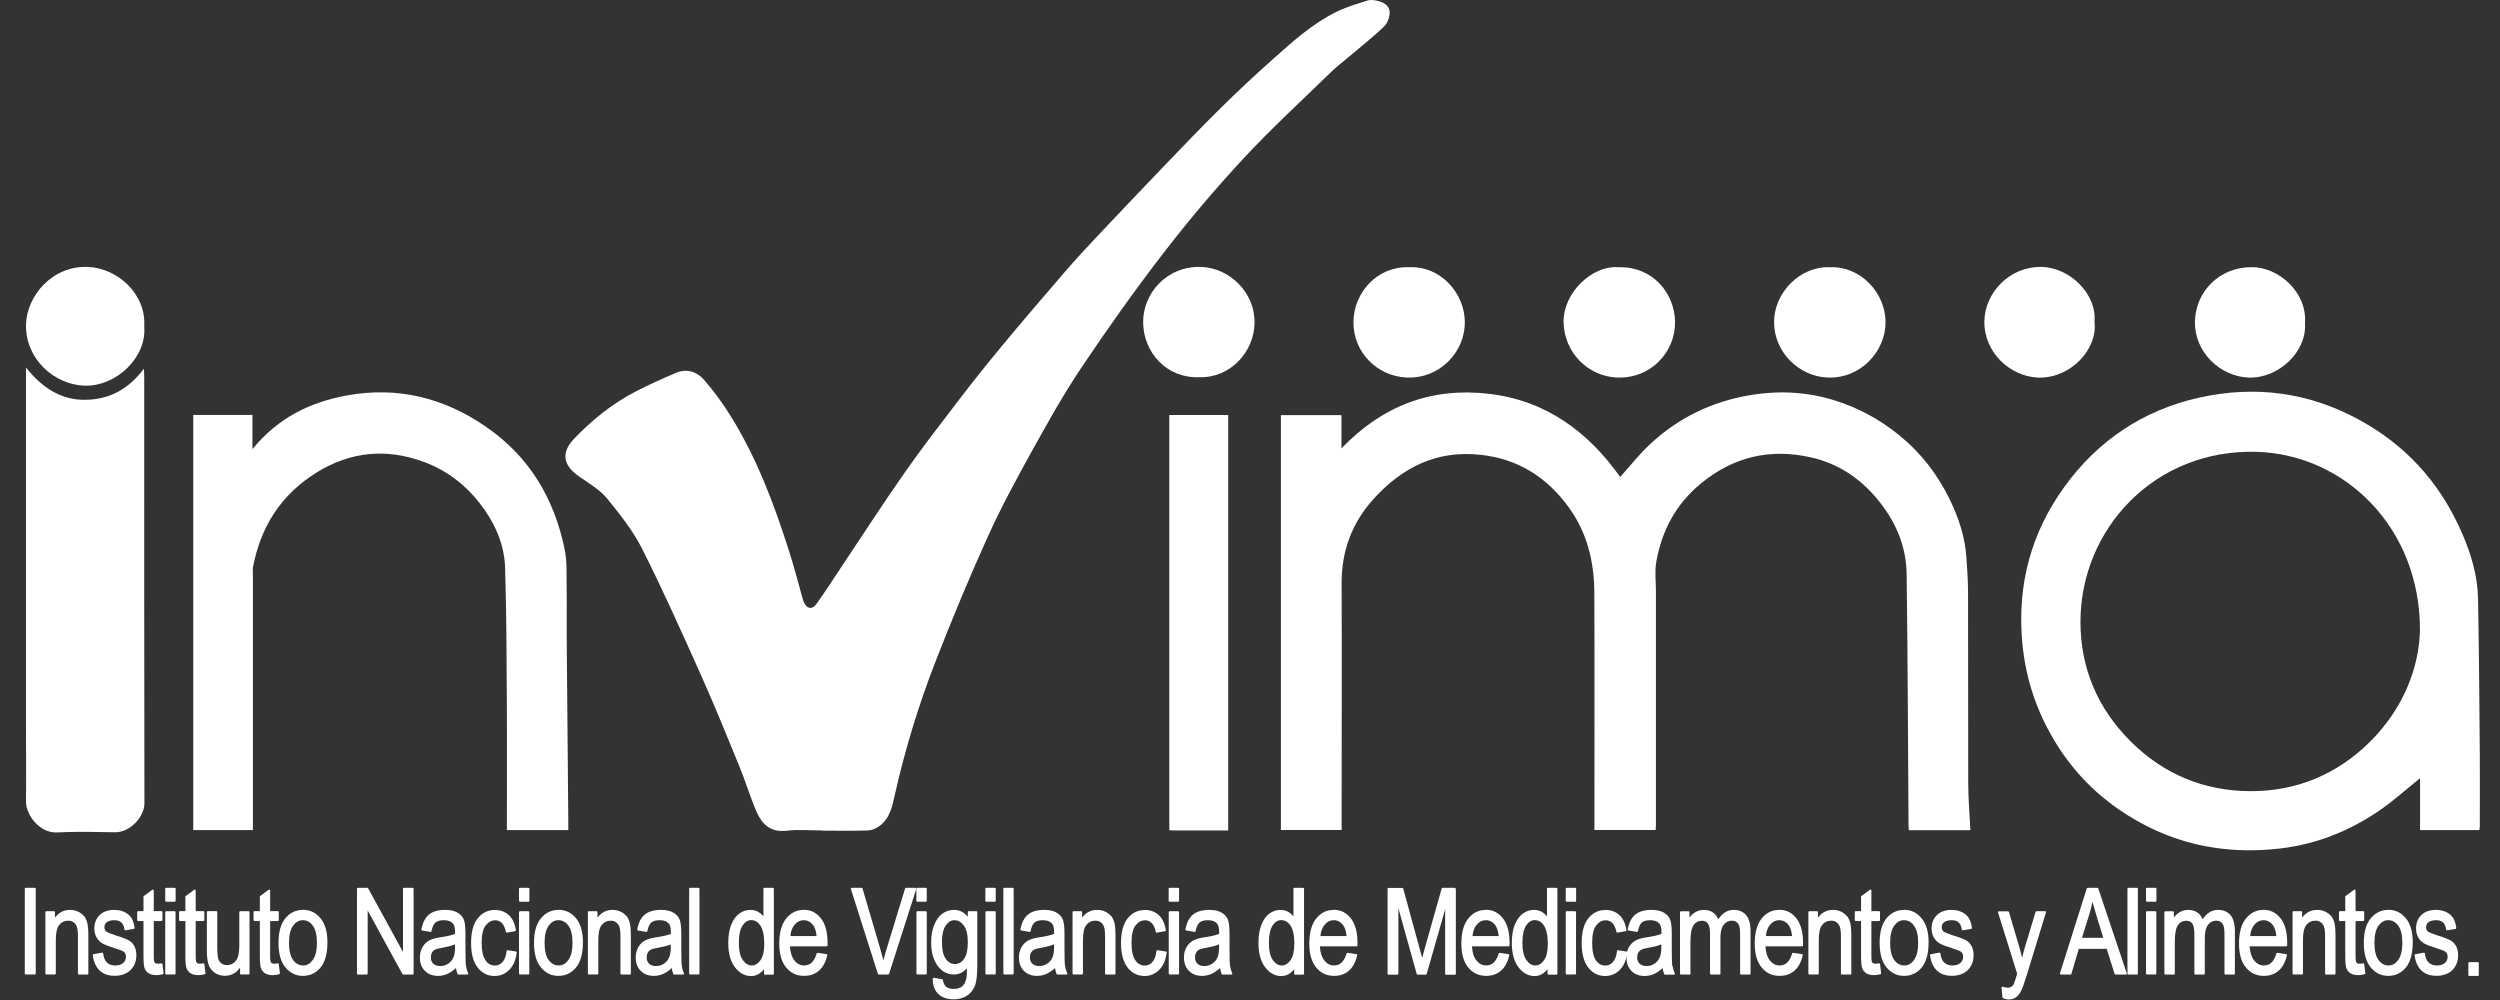 <svg width="150" height="60" viewBox="0 0 150 60" fill="none" xmlns="http://www.w3.org/2000/svg">
<rect x="0" y="0" width="150" height="60" fill="#333333" stroke="none"/>
<path fill-rule="evenodd" clip-rule="evenodd" d="M49.366 49.828C48.64 49.828 47.903 49.76 47.183 49.844C46.238 49.951 45.721 49.456 45.394 48.708C45.012 47.825 44.736 46.897 44.371 46.002C43.634 44.202 42.902 42.396 42.109 40.618C40.956 38.042 39.803 35.46 38.537 32.945C37.986 31.854 37.203 30.858 36.422 29.907C35.977 29.373 35.325 28.996 34.739 28.585C33.783 27.916 33.648 27.162 34.441 26.329C35.527 25.193 36.742 24.214 38.143 23.488C38.931 23.084 39.735 22.718 40.551 22.375C41.192 22.099 41.805 22.29 42.238 22.785C42.818 23.455 43.352 24.175 43.819 24.929C45.383 27.432 46.418 30.172 47.313 32.968C47.628 33.958 47.898 34.965 48.173 35.972C48.292 36.405 48.64 36.714 48.995 36.225C49.541 35.465 50.041 34.678 50.559 33.901C51.802 32.045 53.011 30.166 54.294 28.338C55.312 26.881 56.404 25.474 57.484 24.062C58.333 22.948 59.205 21.857 60.1 20.777C61.354 19.264 62.631 17.773 63.914 16.288C64.572 15.523 65.264 14.78 65.956 14.049C67.227 12.699 68.504 11.36 69.787 10.021C70.918 8.845 72.043 7.664 73.202 6.522C74.22 5.515 75.266 4.536 76.335 3.585C77.534 2.511 78.732 1.425 80.189 0.71C80.78 0.418 81.421 0.232 82.051 0.03C82.209 -0.021 82.411 0.002 82.58 0.035C82.968 0.114 83.362 0.3 83.379 0.722C83.39 1.014 83.249 1.397 83.041 1.594C82.372 2.235 81.64 2.809 80.937 3.405C80.571 3.714 80.189 4.007 79.846 4.339C78.085 6.055 76.273 7.714 74.603 9.514C72.921 11.326 71.317 13.222 69.81 15.18C68.094 17.402 66.468 19.697 64.904 22.026C63.83 23.629 62.879 25.323 61.945 27.01C61 28.715 60.066 30.436 59.262 32.214C58.159 34.65 57.135 37.119 56.162 39.611C55.138 42.233 54.311 44.928 53.692 47.679C53.535 48.382 53.4 49.096 52.775 49.558C52.584 49.698 52.325 49.816 52.094 49.828C51.189 49.856 50.283 49.839 49.377 49.839L49.366 49.828Z" fill="white"/>
<path fill-rule="evenodd" clip-rule="evenodd" d="M118.235 49.81H114.533C114.522 49.687 114.511 49.58 114.511 49.467C114.477 44.455 114.466 39.448 114.398 34.436C114.376 32.714 113.701 31.207 112.587 29.885C111.535 28.641 110.235 27.797 108.655 27.443C106.213 26.892 104.008 27.398 102.05 29.013C100.542 30.256 99.693 31.859 99.372 33.749C99.277 34.301 99.355 34.886 99.355 35.454C99.355 40.129 99.355 44.809 99.355 49.484C99.355 49.58 99.35 49.675 99.339 49.799H95.665V49.22C95.665 44.657 95.682 40.09 95.659 35.527C95.648 33.682 95.221 31.932 94.107 30.413C92.796 28.625 91.08 27.527 88.813 27.286C86.158 26.999 84.088 28.079 82.389 29.963C81.128 31.364 80.493 33.052 80.498 34.97C80.515 39.713 80.498 44.455 80.498 49.197V49.799H76.853V24.906H80.487V26.903C82.929 24.355 85.854 23.235 89.291 23.623C92.728 24.012 95.266 25.879 97.212 28.619C97.791 27.977 98.32 27.297 98.939 26.712C100.666 25.075 102.714 24.085 105.077 23.696C106.781 23.421 108.452 23.516 110.078 24.023C111.49 24.462 112.784 25.165 113.948 26.11C115.253 27.167 116.244 28.456 116.975 29.947C117.521 31.06 117.909 32.236 117.987 33.491C118.032 34.149 118.077 34.801 118.083 35.46C118.094 39.313 118.083 43.161 118.094 47.015C118.094 47.926 118.179 48.843 118.224 49.81H118.235Z" fill="white"/>
<path fill-rule="evenodd" clip-rule="evenodd" d="M148.76 49.805H145.204V46.694C144.338 47.386 143.55 48.106 142.667 48.697C140.901 49.884 138.965 50.654 136.822 50.908C133.284 51.324 130.043 50.581 127.118 48.556C125.306 47.307 123.894 45.681 122.865 43.729C121.897 41.89 121.385 39.949 121.29 37.862C121.127 34.436 122.134 31.404 124.215 28.743C126.347 26.02 129.182 24.338 132.586 23.73C135.967 23.123 139.157 23.73 142.127 25.519C144.72 27.083 146.554 29.277 147.741 32.034C148.27 33.26 148.653 34.543 148.681 35.887C148.743 39.021 148.76 42.148 148.788 45.282C148.799 46.722 148.788 48.162 148.788 49.602C148.788 49.664 148.771 49.726 148.76 49.805ZM145.199 37.806C145.204 31.617 140.653 27.274 135.421 27.111C129.267 26.92 124.845 31.752 124.828 37.277C124.817 40.039 125.83 42.475 127.827 44.472C129.824 46.469 132.254 47.459 135.022 47.47C137.778 47.482 140.226 46.463 142.189 44.517C144.169 42.554 145.142 40.118 145.199 37.806Z" fill="white"/>
<path fill-rule="evenodd" clip-rule="evenodd" d="M15.157 49.805H11.596V24.895H15.146V26.948C16.67 25.075 18.611 24.124 20.822 23.725C23.843 23.179 26.616 23.854 29.148 25.598C31.769 27.398 33.26 29.919 33.885 32.984C34.02 33.654 33.986 34.357 33.997 35.049C34.014 36.163 33.997 37.282 34.003 38.402C34.031 42.036 34.065 45.67 34.098 49.304C34.098 49.462 34.098 49.619 34.098 49.805H30.413V49.299C30.413 47.015 30.425 44.736 30.413 42.452C30.397 39.656 30.391 36.866 30.307 34.07C30.262 32.608 29.654 31.302 28.754 30.155C27.882 29.047 26.785 28.22 25.457 27.724C23.201 26.886 21.047 27.078 18.988 28.355C16.861 29.677 15.646 31.595 15.179 34.025C15.151 34.166 15.174 34.318 15.174 34.464C15.174 39.37 15.174 44.269 15.174 49.175V49.811L15.157 49.805Z" fill="white"/>
<path fill-rule="evenodd" clip-rule="evenodd" d="M1.565 22.065C2.55 23.28 3.664 24.006 5.121 23.989C6.55 23.973 7.714 23.359 8.631 22.122C8.642 22.352 8.654 22.493 8.654 22.628C8.654 31.151 8.648 39.679 8.665 48.202C8.665 48.995 7.815 49.946 6.91 49.935C5.745 49.918 4.581 49.884 3.416 49.946C2.387 49.997 1.548 48.905 1.56 48.078C1.577 46.672 1.56 45.265 1.56 43.859V22.077L1.565 22.065Z" fill="white"/>
<path fill-rule="evenodd" clip-rule="evenodd" d="M73.686 49.828C72.572 49.828 71.492 49.828 70.412 49.828C70.333 49.828 70.26 49.816 70.158 49.811V24.9H73.691V49.833L73.686 49.828Z" fill="white"/>
<path fill-rule="evenodd" clip-rule="evenodd" d="M8.654 19.601C8.811 21.424 6.994 23.19 5.087 23.139C3.208 23.083 1.526 21.497 1.56 19.5C1.593 17.75 3.146 15.922 5.284 16.017C7.033 16.09 8.783 17.615 8.654 19.606V19.601Z" fill="white"/>
<path fill-rule="evenodd" clip-rule="evenodd" d="M84.543 16.034C86.416 15.939 87.879 17.576 87.89 19.32C87.907 21.092 86.411 22.746 84.38 22.65C82.636 22.566 81.196 21.148 81.207 19.325C81.219 17.548 82.647 15.961 84.543 16.034Z" fill="white"/>
<path fill-rule="evenodd" clip-rule="evenodd" d="M71.936 22.633C70.012 22.701 68.611 21.165 68.589 19.353C68.566 17.621 69.995 15.939 72.088 16.017C73.742 16.079 75.306 17.514 75.272 19.387C75.244 21.12 73.809 22.701 71.931 22.633H71.936Z" fill="white"/>
<path fill-rule="evenodd" clip-rule="evenodd" d="M97.162 16.035C99.114 15.99 100.486 17.548 100.503 19.326C100.52 21.109 99.057 22.746 96.993 22.65C95.288 22.572 93.842 21.16 93.814 19.314C93.786 17.627 95.479 15.883 97.162 16.035Z" fill="white"/>
<path fill-rule="evenodd" clip-rule="evenodd" d="M109.813 16.035C111.625 15.962 113.133 17.565 113.133 19.337C113.133 21.07 111.642 22.752 109.617 22.651C107.968 22.572 106.444 21.165 106.444 19.314C106.444 17.576 107.996 15.945 109.813 16.035Z" fill="white"/>
<path fill-rule="evenodd" clip-rule="evenodd" d="M125.672 19.337C125.858 20.974 124.215 22.712 122.308 22.656C120.603 22.599 119.039 21.142 119.062 19.286C119.084 17.564 120.575 15.973 122.505 16.017C124.204 16.057 125.841 17.66 125.666 19.342L125.672 19.337Z" fill="white"/>
<path fill-rule="evenodd" clip-rule="evenodd" d="M138.296 19.376C138.437 21.08 136.726 22.706 134.943 22.655C133.227 22.605 131.663 21.142 131.697 19.297C131.731 17.508 133.154 16.012 135.129 16.029C136.715 16.04 138.425 17.514 138.302 19.381L138.296 19.376Z" fill="white"/>
<path d="M2.089 53.27H1.543C1.512 53.27 1.487 53.296 1.487 53.327V58.412C1.487 58.443 1.512 58.469 1.543 58.469H2.089C2.12 58.469 2.145 58.443 2.145 58.412V53.327C2.145 53.296 2.12 53.27 2.089 53.27Z" fill="white"/>
<path d="M5.031 54.959C4.941 54.852 4.823 54.762 4.676 54.694C4.53 54.627 4.373 54.593 4.204 54.593C3.984 54.593 3.793 54.643 3.624 54.75C3.501 54.824 3.394 54.93 3.298 55.06V54.728C3.298 54.7 3.276 54.672 3.242 54.672H2.78C2.752 54.672 2.724 54.694 2.724 54.728V58.413C2.724 58.441 2.747 58.469 2.78 58.469H3.292C3.321 58.469 3.349 58.446 3.349 58.413V56.399C3.349 55.971 3.416 55.662 3.557 55.493C3.692 55.324 3.872 55.24 4.103 55.24C4.221 55.24 4.322 55.268 4.412 55.335C4.502 55.397 4.569 55.487 4.609 55.6C4.654 55.718 4.676 55.909 4.676 56.174V58.418C4.676 58.446 4.699 58.474 4.733 58.474H5.245C5.273 58.474 5.301 58.452 5.301 58.418V56.151C5.301 55.808 5.278 55.549 5.239 55.38C5.194 55.212 5.126 55.065 5.042 54.959H5.031Z" fill="white"/>
<path d="M7.776 56.449C7.647 56.365 7.371 56.258 6.938 56.123C6.561 55.999 6.437 55.937 6.398 55.909C6.308 55.842 6.263 55.752 6.263 55.634C6.263 55.515 6.308 55.414 6.403 55.335C6.499 55.257 6.657 55.212 6.865 55.212C7.225 55.212 7.422 55.392 7.467 55.769C7.467 55.785 7.478 55.797 7.489 55.808C7.5 55.819 7.517 55.819 7.529 55.819L8.029 55.735C8.057 55.735 8.08 55.701 8.074 55.673C8.04 55.414 7.973 55.206 7.877 55.065C7.782 54.919 7.641 54.807 7.467 54.722C7.292 54.638 7.084 54.593 6.853 54.593C6.482 54.593 6.19 54.7 5.981 54.902C5.768 55.11 5.661 55.38 5.661 55.707C5.661 55.898 5.7 56.072 5.779 56.219C5.858 56.37 5.97 56.494 6.111 56.584C6.252 56.674 6.516 56.776 6.921 56.905C7.253 57.006 7.377 57.068 7.422 57.102C7.512 57.175 7.557 57.271 7.557 57.4C7.557 57.552 7.5 57.681 7.394 57.777C7.281 57.878 7.123 57.929 6.915 57.929C6.707 57.929 6.544 57.873 6.42 57.754C6.297 57.636 6.218 57.451 6.19 57.209C6.19 57.192 6.178 57.181 6.167 57.169C6.156 57.158 6.139 57.158 6.122 57.158L5.61 57.254C5.582 57.254 5.56 57.288 5.565 57.316C5.683 58.131 6.128 58.548 6.882 58.548C7.281 58.548 7.602 58.429 7.832 58.205C8.063 57.974 8.181 57.676 8.181 57.31C8.181 57.113 8.142 56.939 8.074 56.792C8.001 56.646 7.894 56.528 7.765 56.444L7.776 56.449Z" fill="white"/>
<path d="M9.717 57.811C9.717 57.811 9.689 57.8 9.677 57.8C9.587 57.816 9.514 57.822 9.464 57.822C9.362 57.822 9.301 57.788 9.267 57.726C9.25 57.698 9.227 57.614 9.227 57.366V55.262H9.689C9.717 55.262 9.745 55.24 9.745 55.206V54.722C9.745 54.694 9.722 54.666 9.689 54.666H9.227V53.434C9.227 53.434 9.216 53.395 9.199 53.383C9.182 53.372 9.16 53.378 9.143 53.383L8.631 53.76C8.631 53.76 8.609 53.788 8.609 53.805V54.666H8.288C8.26 54.666 8.232 54.689 8.232 54.722V55.206C8.232 55.234 8.254 55.262 8.288 55.262H8.609V57.327C8.609 57.704 8.631 57.946 8.67 58.075C8.716 58.21 8.8 58.317 8.918 58.396C9.036 58.469 9.188 58.508 9.379 58.508C9.497 58.508 9.627 58.492 9.773 58.452C9.801 58.447 9.818 58.418 9.812 58.39L9.745 57.839C9.745 57.839 9.734 57.811 9.722 57.8L9.717 57.811Z" fill="white"/>
<path d="M9.97 53.27H10.482C10.51 53.27 10.538 53.293 10.538 53.327V54.047C10.538 54.075 10.516 54.103 10.482 54.103H9.97C9.942 54.103 9.914 54.081 9.914 54.047V53.327C9.914 53.299 9.936 53.27 9.97 53.27Z" fill="white"/>
<path d="M10.476 54.672H9.97C9.939 54.672 9.914 54.697 9.914 54.728V58.413C9.914 58.444 9.939 58.469 9.97 58.469H10.476C10.507 58.469 10.533 58.444 10.533 58.413V54.728C10.533 54.697 10.507 54.672 10.476 54.672Z" fill="white"/>
<path d="M12.237 57.811C12.237 57.811 12.209 57.8 12.198 57.8C11.945 57.845 11.838 57.828 11.781 57.726C11.765 57.698 11.742 57.614 11.742 57.366V55.262H12.203C12.232 55.262 12.26 55.24 12.26 55.206V54.722C12.26 54.694 12.237 54.666 12.203 54.666H11.742V53.434C11.742 53.434 11.731 53.395 11.714 53.383C11.697 53.372 11.675 53.378 11.658 53.383L11.146 53.76C11.146 53.76 11.123 53.788 11.123 53.805V54.666H10.803C10.774 54.666 10.746 54.689 10.746 54.722V55.206C10.746 55.234 10.769 55.262 10.803 55.262H11.123V57.327C11.123 57.704 11.146 57.946 11.185 58.075C11.23 58.21 11.315 58.317 11.433 58.396C11.551 58.469 11.703 58.508 11.894 58.508C12.012 58.508 12.142 58.492 12.288 58.452C12.316 58.447 12.333 58.418 12.327 58.39L12.26 57.839C12.26 57.839 12.248 57.811 12.237 57.8V57.811Z" fill="white"/>
<path d="M14.926 54.672H14.414C14.386 54.672 14.358 54.694 14.358 54.728V56.703C14.358 57.153 14.296 57.462 14.167 57.625C14.021 57.816 13.835 57.906 13.604 57.906C13.48 57.906 13.379 57.873 13.284 57.8C13.188 57.726 13.126 57.636 13.092 57.518C13.059 57.395 13.036 57.147 13.036 56.77V54.722C13.036 54.694 13.014 54.666 12.98 54.666H12.468C12.44 54.666 12.412 54.688 12.412 54.722V57.006C12.412 57.349 12.44 57.625 12.496 57.828C12.558 58.036 12.676 58.21 12.856 58.345C13.036 58.48 13.25 58.548 13.497 58.548C13.711 58.548 13.902 58.491 14.071 58.385C14.195 58.306 14.307 58.193 14.403 58.058V58.413C14.403 58.441 14.425 58.469 14.459 58.469H14.915C14.943 58.469 14.971 58.446 14.971 58.413V54.728C14.971 54.7 14.949 54.672 14.915 54.672H14.926Z" fill="white"/>
<path d="M16.704 57.811C16.704 57.811 16.676 57.8 16.665 57.8C16.411 57.845 16.304 57.828 16.248 57.726C16.231 57.698 16.209 57.614 16.209 57.366V55.262H16.67C16.698 55.262 16.726 55.24 16.726 55.206V54.722C16.726 54.694 16.704 54.666 16.67 54.666H16.209V53.434C16.209 53.434 16.198 53.395 16.181 53.383C16.164 53.372 16.141 53.378 16.124 53.383L15.613 53.76C15.613 53.76 15.59 53.788 15.59 53.805V54.666H15.269C15.241 54.666 15.213 54.689 15.213 54.722V55.206C15.213 55.234 15.236 55.262 15.269 55.262H15.59V57.327C15.59 57.704 15.613 57.946 15.652 58.075C15.697 58.21 15.781 58.317 15.899 58.396C16.017 58.469 16.169 58.508 16.361 58.508C16.479 58.508 16.608 58.492 16.755 58.452C16.783 58.447 16.799 58.418 16.794 58.39L16.726 57.839C16.726 57.839 16.715 57.811 16.704 57.8V57.811Z" fill="white"/>
<path d="M18.178 54.593C17.756 54.593 17.396 54.761 17.12 55.099C16.845 55.431 16.709 55.926 16.709 56.573C16.709 57.22 16.85 57.715 17.126 58.047C17.407 58.384 17.762 58.553 18.178 58.553C18.594 58.553 18.96 58.384 19.235 58.047C19.511 57.715 19.646 57.203 19.646 56.533C19.646 55.909 19.505 55.431 19.23 55.093C18.948 54.756 18.594 54.587 18.178 54.587V54.593ZM18.189 57.928C17.947 57.928 17.75 57.822 17.587 57.602C17.424 57.383 17.34 57.034 17.34 56.567C17.34 56.1 17.424 55.763 17.587 55.538C17.75 55.318 17.936 55.211 18.166 55.211C18.408 55.211 18.605 55.318 18.768 55.538C18.932 55.763 19.016 56.106 19.016 56.567C19.016 57.028 18.932 57.372 18.768 57.597C18.605 57.822 18.42 57.928 18.195 57.928H18.189Z" fill="white"/>
<path d="M24.765 53.27H24.237C24.208 53.27 24.18 53.293 24.18 53.327V57.118L22.088 53.299C22.088 53.299 22.059 53.27 22.043 53.27H21.474C21.446 53.27 21.418 53.293 21.418 53.327V58.418C21.418 58.446 21.441 58.474 21.474 58.474H22.003C22.031 58.474 22.059 58.452 22.059 58.418V54.626L24.147 58.446C24.147 58.446 24.175 58.474 24.192 58.474H24.76C24.788 58.474 24.816 58.452 24.816 58.418V53.327C24.816 53.299 24.794 53.27 24.76 53.27H24.765Z" fill="white"/>
<path d="M27.961 57.968C27.938 57.822 27.927 57.451 27.927 56.871V56.039C27.927 55.695 27.904 55.431 27.854 55.251C27.803 55.06 27.68 54.902 27.488 54.779C27.297 54.655 27.038 54.593 26.712 54.593C26.296 54.593 25.964 54.688 25.739 54.874C25.514 55.06 25.356 55.364 25.283 55.769C25.283 55.785 25.283 55.797 25.294 55.808C25.305 55.819 25.317 55.83 25.328 55.83L25.829 55.915C25.857 55.915 25.885 55.904 25.89 55.87C25.941 55.611 26.026 55.437 26.132 55.347C26.239 55.257 26.408 55.212 26.633 55.212C26.881 55.212 27.061 55.279 27.179 55.414C27.258 55.504 27.302 55.673 27.302 55.909V56.033C27.111 56.112 26.819 56.179 26.431 56.236C26.116 56.281 25.874 56.354 25.716 56.449C25.553 56.545 25.429 56.685 25.334 56.854C25.244 57.029 25.193 57.226 25.193 57.445C25.193 57.782 25.294 58.053 25.491 58.249C25.688 58.452 25.952 58.553 26.284 58.553C26.492 58.553 26.695 58.508 26.886 58.413C27.049 58.334 27.207 58.221 27.359 58.081C27.381 58.216 27.409 58.334 27.454 58.441C27.466 58.463 27.483 58.474 27.505 58.474H28.04C28.068 58.474 28.096 58.452 28.096 58.418C28.096 58.407 28.096 58.39 28.084 58.385C28.028 58.249 27.983 58.109 27.966 57.968H27.961ZM27.302 56.652V56.798C27.302 57.091 27.269 57.316 27.196 57.468C27.128 57.614 27.021 57.737 26.881 57.828C26.74 57.918 26.582 57.963 26.414 57.963C26.245 57.963 26.099 57.918 25.997 57.822C25.896 57.726 25.851 57.602 25.851 57.439C25.851 57.338 25.874 57.242 25.913 57.164C25.952 57.085 26.014 57.023 26.093 56.984C26.172 56.939 26.318 56.899 26.526 56.866C26.852 56.809 27.111 56.742 27.297 56.663L27.302 56.652Z" fill="white"/>
<path d="M30.965 57.091L30.459 57.012C30.459 57.012 30.43 57.012 30.419 57.023C30.408 57.034 30.402 57.046 30.397 57.063C30.363 57.366 30.279 57.586 30.149 57.726C30.02 57.867 29.873 57.934 29.693 57.934C29.463 57.934 29.277 57.833 29.131 57.62C28.979 57.406 28.9 57.051 28.9 56.562C28.9 56.072 28.979 55.741 29.137 55.532C29.294 55.324 29.485 55.217 29.722 55.217C29.879 55.217 30.009 55.274 30.115 55.386C30.228 55.504 30.307 55.679 30.352 55.915C30.352 55.943 30.385 55.96 30.413 55.96L30.909 55.87C30.937 55.87 30.959 55.836 30.954 55.808C30.892 55.409 30.745 55.105 30.526 54.902C30.301 54.7 30.025 54.599 29.699 54.599C29.277 54.599 28.928 54.767 28.664 55.099C28.399 55.425 28.265 55.926 28.265 56.579C28.265 57.231 28.399 57.721 28.658 58.053C28.923 58.39 29.266 58.559 29.677 58.559C30.014 58.559 30.312 58.435 30.554 58.193C30.796 57.957 30.948 57.603 31.004 57.153C31.004 57.124 30.987 57.096 30.959 57.091H30.965Z" fill="white"/>
<path d="M31.195 53.27H31.707C31.735 53.27 31.764 53.293 31.764 53.327V54.047C31.764 54.075 31.741 54.103 31.707 54.103H31.195C31.167 54.103 31.139 54.081 31.139 54.047V53.327C31.139 53.299 31.162 53.27 31.195 53.27Z" fill="white"/>
<path d="M31.702 54.672H31.195C31.164 54.672 31.139 54.697 31.139 54.728V58.413C31.139 58.444 31.164 58.469 31.195 58.469H31.702C31.733 58.469 31.758 58.444 31.758 58.413V54.728C31.758 54.697 31.733 54.672 31.702 54.672Z" fill="white"/>
<path d="M33.513 54.593C33.091 54.593 32.731 54.761 32.456 55.099C32.18 55.431 32.039 55.926 32.039 56.573C32.039 57.22 32.18 57.715 32.456 58.047C32.737 58.384 33.091 58.553 33.508 58.553C33.924 58.553 34.29 58.384 34.565 58.047C34.841 57.715 34.976 57.203 34.976 56.533C34.976 55.909 34.835 55.431 34.56 55.093C34.278 54.756 33.924 54.587 33.508 54.587L33.513 54.593ZM33.525 57.928C33.283 57.928 33.086 57.822 32.922 57.602C32.754 57.383 32.675 57.034 32.675 56.567C32.675 56.1 32.759 55.763 32.922 55.538C33.086 55.318 33.271 55.211 33.502 55.211C33.744 55.211 33.941 55.318 34.104 55.538C34.267 55.763 34.351 56.106 34.351 56.567C34.351 57.028 34.267 57.372 34.104 57.597C33.941 57.822 33.755 57.928 33.53 57.928H33.525Z" fill="white"/>
<path d="M37.581 54.959C37.491 54.852 37.373 54.762 37.226 54.694C37.08 54.627 36.922 54.593 36.754 54.593C36.534 54.593 36.343 54.643 36.174 54.75C36.05 54.824 35.944 54.93 35.848 55.06V54.728C35.848 54.7 35.825 54.672 35.792 54.672H35.33C35.302 54.672 35.274 54.694 35.274 54.728V58.413C35.274 58.441 35.297 58.469 35.33 58.469H35.842C35.87 58.469 35.898 58.446 35.898 58.413V56.399C35.898 55.971 35.966 55.662 36.107 55.493C36.242 55.324 36.422 55.24 36.652 55.24C36.77 55.24 36.872 55.268 36.962 55.335C37.052 55.397 37.119 55.487 37.159 55.6C37.204 55.718 37.226 55.909 37.226 56.174V58.418C37.226 58.446 37.249 58.474 37.282 58.474H37.794C37.822 58.474 37.851 58.452 37.851 58.418V56.151C37.851 55.808 37.828 55.549 37.789 55.38C37.744 55.212 37.676 55.065 37.592 54.959H37.581Z" fill="white"/>
<path d="M40.911 57.968C40.888 57.822 40.877 57.451 40.877 56.871V56.039C40.877 55.695 40.855 55.431 40.804 55.251C40.753 55.06 40.63 54.902 40.438 54.779C40.247 54.655 39.988 54.593 39.662 54.593C39.246 54.593 38.914 54.688 38.689 54.874C38.458 55.06 38.306 55.364 38.233 55.769C38.233 55.785 38.233 55.797 38.244 55.808C38.256 55.819 38.267 55.83 38.278 55.83L38.779 55.915C38.807 55.915 38.835 55.904 38.841 55.87C38.891 55.611 38.976 55.437 39.083 55.347C39.19 55.257 39.358 55.212 39.583 55.212C39.831 55.212 40.011 55.279 40.129 55.414C40.208 55.504 40.253 55.673 40.253 55.909V56.033C40.061 56.112 39.769 56.179 39.381 56.236C39.066 56.281 38.824 56.354 38.666 56.449C38.503 56.545 38.379 56.685 38.284 56.854C38.194 57.029 38.143 57.226 38.143 57.445C38.143 57.782 38.244 58.053 38.441 58.249C38.638 58.452 38.903 58.553 39.234 58.553C39.443 58.553 39.645 58.508 39.836 58.413C40 58.334 40.157 58.221 40.303 58.081C40.326 58.216 40.354 58.334 40.399 58.441C40.405 58.463 40.427 58.474 40.45 58.474H40.984C41.018 58.474 41.04 58.452 41.04 58.418C41.04 58.407 41.04 58.39 41.029 58.385C40.967 58.249 40.928 58.109 40.911 57.968ZM40.247 56.652V56.798C40.247 57.091 40.213 57.316 40.14 57.468C40.073 57.614 39.966 57.737 39.825 57.828C39.684 57.918 39.527 57.963 39.358 57.963C39.19 57.963 39.043 57.918 38.948 57.822C38.846 57.726 38.801 57.602 38.801 57.439C38.801 57.338 38.824 57.242 38.863 57.164C38.903 57.085 38.964 57.023 39.043 56.984C39.122 56.939 39.268 56.899 39.476 56.866C39.803 56.809 40.061 56.742 40.247 56.663V56.652Z" fill="white"/>
<path d="M41.912 53.27H41.406C41.375 53.27 41.35 53.296 41.35 53.327V58.412C41.35 58.443 41.375 58.469 41.406 58.469H41.912C41.943 58.469 41.968 58.443 41.968 58.412V53.327C41.968 53.296 41.943 53.27 41.912 53.27Z" fill="white"/>
<path d="M46.379 53.27H45.861C45.833 53.27 45.805 53.293 45.805 53.327V54.981C45.726 54.879 45.631 54.801 45.529 54.733C45.378 54.638 45.209 54.593 45.029 54.593C44.781 54.593 44.556 54.666 44.354 54.818C44.151 54.964 43.994 55.189 43.87 55.493C43.752 55.791 43.696 56.157 43.696 56.578C43.696 57.197 43.831 57.687 44.095 58.035C44.365 58.384 44.691 58.564 45.063 58.564C45.243 58.564 45.411 58.514 45.563 58.412C45.665 58.345 45.76 58.26 45.839 58.148V58.424C45.839 58.452 45.861 58.48 45.895 58.48H46.373C46.401 58.48 46.43 58.457 46.43 58.424V53.332C46.43 53.304 46.407 53.276 46.373 53.276L46.379 53.27ZM45.856 56.646C45.856 57.079 45.777 57.411 45.625 57.619C45.473 57.827 45.304 57.928 45.102 57.928C44.9 57.928 44.725 57.822 44.568 57.602C44.41 57.383 44.331 57.034 44.331 56.573C44.331 56.111 44.404 55.746 44.556 55.526C44.703 55.313 44.871 55.206 45.068 55.206C45.293 55.206 45.479 55.313 45.625 55.538C45.777 55.763 45.856 56.134 45.856 56.635V56.646Z" fill="white"/>
<path d="M48.224 54.593C47.797 54.593 47.442 54.767 47.167 55.116C46.891 55.459 46.756 55.96 46.756 56.606C46.756 57.254 46.897 57.715 47.167 58.047C47.442 58.384 47.808 58.553 48.247 58.553C48.601 58.553 48.899 58.446 49.141 58.238C49.377 58.03 49.546 57.72 49.636 57.315C49.636 57.298 49.636 57.287 49.631 57.27C49.619 57.259 49.608 57.248 49.591 57.248L49.062 57.169C49.062 57.169 49.012 57.18 49.001 57.209C48.854 57.692 48.612 57.928 48.252 57.928C48.022 57.928 47.83 57.833 47.667 57.63C47.51 57.439 47.42 57.152 47.397 56.781H49.597C49.625 56.781 49.653 56.758 49.653 56.73V56.562C49.653 55.931 49.524 55.436 49.254 55.099C48.984 54.756 48.641 54.587 48.23 54.587L48.224 54.593ZM48.219 55.211C48.455 55.211 48.646 55.318 48.804 55.532C48.905 55.673 48.967 55.881 48.995 56.162H47.425C47.448 55.881 47.532 55.65 47.678 55.481C47.83 55.301 48.01 55.211 48.224 55.211H48.219Z" fill="white"/>
<path d="M54.356 53.27C54.356 53.27 54.311 53.287 54.305 53.31L53.175 57.006C53.113 57.208 53.056 57.417 53.006 57.625C52.955 57.422 52.899 57.22 52.837 57.006L51.751 53.31C51.751 53.31 51.723 53.27 51.701 53.27H51.104C51.104 53.27 51.071 53.276 51.059 53.293C51.048 53.31 51.048 53.327 51.054 53.344L52.674 58.435C52.674 58.435 52.702 58.474 52.725 58.474H53.293C53.293 58.474 53.338 58.457 53.343 58.435L54.975 53.344C54.975 53.344 54.975 53.31 54.969 53.293C54.958 53.276 54.941 53.27 54.924 53.27H54.356Z" fill="white"/>
<path d="M55.037 53.27H55.549C55.577 53.27 55.605 53.293 55.605 53.327V54.047C55.605 54.075 55.583 54.103 55.549 54.103H55.037C55.009 54.103 54.981 54.081 54.981 54.047V53.327C54.981 53.299 55.003 53.27 55.037 53.27Z" fill="white"/>
<path d="M55.549 54.672H55.042C55.011 54.672 54.986 54.697 54.986 54.728V58.413C54.986 58.444 55.011 58.469 55.042 58.469H55.549C55.58 58.469 55.605 58.444 55.605 58.413V54.728C55.605 54.697 55.58 54.672 55.549 54.672Z" fill="white"/>
<path d="M58.598 54.672H58.125C58.097 54.672 58.069 54.694 58.069 54.728V55.004C57.973 54.891 57.872 54.795 57.76 54.733C57.602 54.643 57.433 54.593 57.242 54.593C56.989 54.593 56.758 54.666 56.55 54.812C56.348 54.959 56.179 55.184 56.055 55.487C55.931 55.791 55.869 56.145 55.869 56.545C55.869 57.147 56.01 57.631 56.291 57.991C56.539 58.306 56.854 58.469 57.236 58.469C57.416 58.469 57.58 58.424 57.726 58.34C57.833 58.278 57.928 58.199 58.018 58.092C58.018 58.413 58.002 58.632 57.973 58.739C57.928 58.941 57.844 59.088 57.72 59.189C57.596 59.29 57.428 59.335 57.22 59.335C57.028 59.335 56.876 59.29 56.77 59.206C56.663 59.121 56.601 58.981 56.578 58.801C56.578 58.778 56.556 58.756 56.533 58.756L56.033 58.666C56.033 58.666 55.999 58.666 55.987 58.677C55.976 58.688 55.965 58.7 55.965 58.716C55.959 59.105 56.066 59.408 56.286 59.628C56.505 59.847 56.82 59.96 57.225 59.96C57.529 59.96 57.799 59.886 58.018 59.74C58.238 59.594 58.395 59.392 58.497 59.144C58.592 58.891 58.637 58.491 58.637 57.912V54.722C58.637 54.694 58.615 54.666 58.581 54.666L58.598 54.672ZM58.069 56.534C58.069 56.995 57.99 57.333 57.838 57.541C57.687 57.749 57.507 57.844 57.293 57.844C57.079 57.844 56.899 57.743 56.747 57.535C56.595 57.321 56.516 56.978 56.516 56.505C56.516 56.072 56.595 55.746 56.747 55.527C56.899 55.313 57.068 55.212 57.265 55.212C57.49 55.212 57.67 55.319 57.827 55.527C57.985 55.74 58.069 56.078 58.069 56.528V56.534Z" fill="white"/>
<path d="M59.689 54.672H59.183C59.152 54.672 59.127 54.697 59.127 54.728V58.413C59.127 58.444 59.152 58.469 59.183 58.469H59.689C59.72 58.469 59.745 58.444 59.745 58.413V54.728C59.745 54.697 59.72 54.672 59.689 54.672Z" fill="white"/>
<path d="M59.177 53.27H59.689C59.717 53.27 59.745 53.293 59.745 53.327V54.047C59.745 54.075 59.723 54.103 59.689 54.103H59.177C59.149 54.103 59.121 54.081 59.121 54.047V53.327C59.121 53.299 59.144 53.27 59.177 53.27Z" fill="white"/>
<path d="M60.764 53.27H60.257C60.226 53.27 60.201 53.296 60.201 53.327V58.412C60.201 58.443 60.226 58.469 60.257 58.469H60.764C60.795 58.469 60.82 58.443 60.82 58.412V53.327C60.82 53.296 60.795 53.27 60.764 53.27Z" fill="white"/>
<path d="M63.903 57.968C63.88 57.822 63.869 57.451 63.869 56.871V56.039C63.869 55.695 63.846 55.431 63.796 55.251C63.745 55.06 63.621 54.902 63.43 54.779C63.239 54.655 62.98 54.593 62.654 54.593C62.238 54.593 61.906 54.688 61.681 54.874C61.45 55.06 61.298 55.364 61.225 55.769C61.225 55.785 61.225 55.797 61.236 55.808C61.242 55.819 61.259 55.83 61.27 55.83L61.771 55.915C61.799 55.915 61.827 55.904 61.833 55.87C61.883 55.611 61.968 55.437 62.075 55.347C62.181 55.257 62.35 55.212 62.575 55.212C62.823 55.212 63.003 55.279 63.121 55.414C63.2 55.504 63.245 55.673 63.245 55.909V56.033C63.053 56.112 62.761 56.179 62.373 56.236C62.058 56.281 61.816 56.354 61.658 56.449C61.495 56.545 61.371 56.685 61.276 56.854C61.186 57.029 61.135 57.226 61.135 57.445C61.135 57.782 61.236 58.053 61.433 58.249C61.63 58.452 61.895 58.553 62.226 58.553C62.434 58.553 62.637 58.508 62.828 58.413C62.992 58.334 63.149 58.221 63.301 58.081C63.318 58.216 63.352 58.334 63.397 58.441C63.408 58.463 63.425 58.474 63.447 58.474H63.982C64.015 58.474 64.038 58.452 64.038 58.418C64.038 58.407 64.038 58.39 64.027 58.385C63.97 58.249 63.925 58.109 63.908 57.968H63.903ZM63.245 56.652V56.798C63.245 57.091 63.211 57.316 63.138 57.468C63.07 57.614 62.963 57.737 62.823 57.828C62.682 57.918 62.525 57.963 62.356 57.963C62.187 57.963 62.041 57.918 61.94 57.822C61.838 57.726 61.793 57.602 61.793 57.439C61.793 57.338 61.816 57.242 61.855 57.164C61.9 57.085 61.956 57.023 62.035 56.984C62.114 56.939 62.26 56.899 62.468 56.866C62.795 56.809 63.053 56.742 63.239 56.663L63.245 56.652Z" fill="white"/>
<path d="M66.659 54.959C66.569 54.852 66.451 54.762 66.305 54.694C66.159 54.627 66.001 54.593 65.832 54.593C65.613 54.593 65.422 54.643 65.253 54.75C65.129 54.824 65.022 54.93 64.927 55.06V54.728C64.927 54.7 64.904 54.672 64.87 54.672H64.409C64.381 54.672 64.353 54.694 64.353 54.728V58.413C64.353 58.441 64.375 58.469 64.409 58.469H64.921C64.949 58.469 64.977 58.446 64.977 58.413V56.399C64.977 55.971 65.045 55.662 65.185 55.493C65.32 55.324 65.501 55.24 65.731 55.24C65.849 55.24 65.951 55.268 66.04 55.335C66.13 55.397 66.198 55.487 66.237 55.6C66.282 55.718 66.305 55.909 66.305 56.174V58.418C66.305 58.446 66.327 58.474 66.361 58.474H66.873C66.901 58.474 66.929 58.452 66.929 58.418V56.151C66.929 55.808 66.907 55.549 66.868 55.38C66.823 55.212 66.755 55.065 66.671 54.959H66.659Z" fill="white"/>
<path d="M69.95 57.091L69.45 57.012C69.45 57.012 69.422 57.012 69.41 57.023C69.399 57.034 69.394 57.046 69.388 57.063C69.354 57.366 69.27 57.586 69.14 57.726C69.011 57.867 68.865 57.934 68.685 57.934C68.454 57.934 68.268 57.833 68.122 57.62C67.97 57.406 67.891 57.051 67.891 56.562C67.891 56.072 67.97 55.741 68.128 55.532C68.285 55.324 68.477 55.217 68.713 55.217C68.87 55.217 69 55.274 69.107 55.386C69.219 55.504 69.298 55.679 69.348 55.915C69.348 55.943 69.382 55.96 69.41 55.96L69.905 55.87C69.933 55.87 69.956 55.836 69.95 55.808C69.888 55.409 69.742 55.105 69.523 54.902C69.298 54.7 69.022 54.599 68.696 54.599C68.274 54.599 67.925 54.767 67.661 55.099C67.396 55.425 67.261 55.926 67.261 56.579C67.261 57.231 67.396 57.721 67.655 58.053C67.92 58.39 68.263 58.559 68.673 58.559C69.011 58.559 69.309 58.435 69.551 58.193C69.793 57.957 69.945 57.603 70.001 57.153C70.001 57.124 69.984 57.096 69.956 57.091H69.95Z" fill="white"/>
<path d="M70.175 53.27H70.687C70.715 53.27 70.744 53.293 70.744 53.327V54.047C70.744 54.075 70.721 54.103 70.687 54.103H70.175C70.147 54.103 70.119 54.081 70.119 54.047V53.327C70.119 53.299 70.142 53.27 70.175 53.27Z" fill="white"/>
<path d="M70.687 54.672H70.181C70.15 54.672 70.125 54.697 70.125 54.728V58.413C70.125 58.444 70.15 58.469 70.181 58.469H70.687C70.719 58.469 70.744 58.444 70.744 58.413V54.728C70.744 54.697 70.719 54.672 70.687 54.672Z" fill="white"/>
<path d="M73.804 57.968C73.781 57.822 73.77 57.451 73.77 56.871V56.039C73.77 55.695 73.748 55.431 73.697 55.251C73.646 55.06 73.523 54.902 73.331 54.779C73.14 54.655 72.881 54.593 72.555 54.593C72.139 54.593 71.807 54.688 71.582 54.874C71.351 55.06 71.199 55.364 71.126 55.769C71.126 55.785 71.126 55.797 71.137 55.808C71.149 55.819 71.16 55.83 71.171 55.83L71.672 55.915C71.7 55.915 71.728 55.904 71.734 55.87C71.784 55.611 71.869 55.437 71.976 55.347C72.082 55.257 72.251 55.212 72.476 55.212C72.724 55.212 72.904 55.279 73.022 55.414C73.101 55.504 73.146 55.673 73.146 55.909V56.033C72.954 56.112 72.662 56.179 72.274 56.236C71.959 56.281 71.717 56.354 71.559 56.449C71.396 56.545 71.272 56.685 71.177 56.854C71.087 57.029 71.036 57.226 71.036 57.445C71.036 57.782 71.137 58.053 71.334 58.249C71.531 58.452 71.796 58.553 72.127 58.553C72.336 58.553 72.538 58.508 72.729 58.413C72.892 58.334 73.05 58.221 73.202 58.081C73.224 58.216 73.253 58.334 73.298 58.441C73.303 58.463 73.326 58.474 73.348 58.474H73.883C73.911 58.474 73.939 58.452 73.939 58.418C73.939 58.407 73.939 58.39 73.928 58.385C73.871 58.249 73.826 58.109 73.809 57.968H73.804ZM73.146 56.652V56.798C73.146 57.091 73.112 57.316 73.039 57.468C72.971 57.614 72.864 57.737 72.724 57.828C72.583 57.918 72.426 57.963 72.257 57.963C72.088 57.963 71.942 57.918 71.846 57.822C71.745 57.726 71.7 57.602 71.7 57.439C71.7 57.338 71.722 57.242 71.762 57.164C71.807 57.085 71.863 57.023 71.942 56.984C72.021 56.939 72.167 56.899 72.375 56.866C72.701 56.809 72.96 56.742 73.146 56.663V56.652Z" fill="white"/>
<path d="M78.181 53.27H77.663C77.635 53.27 77.607 53.293 77.607 53.327V54.981C77.528 54.879 77.432 54.801 77.331 54.733C77.179 54.638 77.01 54.593 76.836 54.593C76.589 54.593 76.364 54.666 76.161 54.818C75.959 54.964 75.801 55.189 75.683 55.493C75.565 55.791 75.508 56.157 75.508 56.578C75.508 57.197 75.644 57.687 75.908 58.035C76.178 58.384 76.504 58.564 76.876 58.564C77.055 58.564 77.224 58.514 77.376 58.412C77.477 58.345 77.573 58.26 77.652 58.148V58.424C77.652 58.452 77.674 58.48 77.708 58.48H78.186C78.214 58.48 78.243 58.457 78.243 58.424V53.332C78.243 53.304 78.22 53.276 78.186 53.276L78.181 53.27ZM77.657 56.646C77.657 57.079 77.579 57.411 77.427 57.619C77.275 57.827 77.106 57.928 76.904 57.928C76.701 57.928 76.527 57.822 76.369 57.602C76.212 57.383 76.133 57.034 76.133 56.573C76.133 56.111 76.206 55.746 76.358 55.526C76.504 55.313 76.673 55.206 76.87 55.206C77.095 55.206 77.281 55.313 77.432 55.538C77.584 55.763 77.663 56.134 77.663 56.635L77.657 56.646Z" fill="white"/>
<path d="M80.026 54.593C79.598 54.593 79.244 54.767 78.968 55.116C78.693 55.459 78.558 55.96 78.558 56.606C78.558 57.254 78.698 57.715 78.968 58.047C79.244 58.384 79.604 58.553 80.048 58.553C80.397 58.553 80.701 58.446 80.937 58.238C81.173 58.03 81.342 57.72 81.432 57.315C81.432 57.298 81.432 57.287 81.421 57.27C81.415 57.259 81.398 57.248 81.387 57.248L80.858 57.169C80.858 57.169 80.808 57.18 80.796 57.209C80.65 57.692 80.408 57.928 80.048 57.928C79.818 57.928 79.626 57.833 79.463 57.63C79.306 57.439 79.216 57.152 79.193 56.781H81.393C81.421 56.781 81.449 56.758 81.449 56.73V56.562C81.449 55.931 81.314 55.436 81.05 55.099C80.78 54.756 80.436 54.587 80.026 54.587V54.593ZM80.02 55.211C80.257 55.211 80.448 55.318 80.605 55.532C80.707 55.673 80.768 55.881 80.796 56.162H79.227C79.249 55.881 79.334 55.65 79.48 55.481C79.632 55.301 79.812 55.211 80.026 55.211H80.02Z" fill="white"/>
<path d="M87.294 53.27H86.552C86.552 53.27 86.507 53.287 86.501 53.31L85.499 56.854C85.432 57.102 85.376 57.304 85.331 57.473L84.194 53.316C84.194 53.316 84.166 53.276 84.144 53.276H83.311C83.283 53.276 83.255 53.299 83.255 53.332V58.424C83.255 58.452 83.277 58.48 83.311 58.48H83.846C83.874 58.48 83.902 58.457 83.902 58.424V54.491L85.004 58.441C85.004 58.441 85.033 58.48 85.055 58.48H85.55C85.55 58.48 85.595 58.463 85.601 58.441L86.709 54.559V58.429C86.709 58.457 86.732 58.486 86.765 58.486H87.294C87.322 58.486 87.35 58.463 87.35 58.429V53.338C87.35 53.31 87.328 53.282 87.294 53.282V53.27Z" fill="white"/>
<path d="M89.151 54.593C88.723 54.593 88.369 54.767 88.093 55.116C87.817 55.459 87.682 55.96 87.682 56.606C87.682 57.254 87.823 57.715 88.093 58.047C88.369 58.384 88.729 58.553 89.173 58.553C89.522 58.553 89.826 58.446 90.062 58.238C90.298 58.03 90.467 57.72 90.557 57.315C90.557 57.298 90.557 57.287 90.546 57.27C90.54 57.259 90.523 57.248 90.512 57.248L89.983 57.169C89.983 57.169 89.933 57.18 89.921 57.209C89.775 57.692 89.533 57.928 89.173 57.928C88.942 57.928 88.751 57.833 88.588 57.63C88.43 57.439 88.341 57.152 88.318 56.781H90.518C90.546 56.781 90.574 56.758 90.574 56.73V56.562C90.574 55.931 90.439 55.436 90.174 55.099C89.904 54.756 89.561 54.587 89.151 54.587V54.593ZM89.145 55.211C89.381 55.211 89.573 55.318 89.73 55.532C89.831 55.673 89.893 55.881 89.921 56.162H88.352C88.374 55.881 88.459 55.65 88.605 55.481C88.757 55.301 88.937 55.211 89.151 55.211H89.145Z" fill="white"/>
<path d="M93.392 53.27H92.875C92.847 53.27 92.819 53.293 92.819 53.327V54.981C92.74 54.879 92.65 54.801 92.543 54.733C92.391 54.638 92.222 54.593 92.042 54.593C91.795 54.593 91.57 54.666 91.367 54.818C91.165 54.964 91.007 55.189 90.883 55.493C90.765 55.791 90.709 56.157 90.709 56.578C90.709 57.197 90.844 57.687 91.108 58.035C91.378 58.384 91.705 58.564 92.076 58.564C92.256 58.564 92.425 58.514 92.577 58.412C92.678 58.345 92.773 58.26 92.852 58.148V58.424C92.852 58.452 92.875 58.48 92.909 58.48H93.387C93.415 58.48 93.443 58.457 93.443 58.424V53.332C93.443 53.304 93.42 53.276 93.387 53.276L93.392 53.27ZM92.869 56.646C92.869 57.079 92.79 57.411 92.638 57.619C92.487 57.827 92.318 57.928 92.115 57.928C91.913 57.928 91.738 57.822 91.581 57.602C91.423 57.383 91.345 57.034 91.345 56.573C91.345 56.111 91.418 55.746 91.57 55.526C91.716 55.313 91.885 55.206 92.082 55.206C92.306 55.206 92.492 55.313 92.638 55.538C92.79 55.763 92.869 56.134 92.869 56.635V56.646Z" fill="white"/>
<path d="M94 53.27H94.512C94.54 53.27 94.568 53.293 94.568 53.327V54.047C94.568 54.075 94.546 54.103 94.512 54.103H94C93.972 54.103 93.944 54.081 93.944 54.047V53.327C93.944 53.299 93.966 53.27 94 53.27Z" fill="white"/>
<path d="M94.506 54.672H94C93.969 54.672 93.944 54.697 93.944 54.728V58.413C93.944 58.444 93.969 58.469 94 58.469H94.506C94.537 58.469 94.562 58.444 94.562 58.413V54.728C94.562 54.697 94.537 54.672 94.506 54.672Z" fill="white"/>
<path d="M100.34 57.968C100.317 57.822 100.306 57.451 100.306 56.871V56.039C100.306 55.695 100.284 55.431 100.233 55.251C100.182 55.06 100.059 54.902 99.867 54.779C99.676 54.655 99.417 54.593 99.091 54.593C98.675 54.593 98.343 54.688 98.118 54.874C97.887 55.06 97.735 55.364 97.662 55.769C97.662 55.785 97.662 55.797 97.673 55.808C97.679 55.819 97.696 55.83 97.707 55.83L98.213 55.915C98.242 55.915 98.27 55.904 98.275 55.87C98.326 55.611 98.41 55.437 98.517 55.347C98.624 55.257 98.793 55.212 99.018 55.212C99.265 55.212 99.445 55.279 99.564 55.414C99.642 55.504 99.687 55.673 99.687 55.909V56.033C99.496 56.112 99.204 56.179 98.815 56.236C98.5 56.281 98.258 56.354 98.101 56.449C97.938 56.545 97.814 56.685 97.718 56.854C97.673 56.933 97.645 57.023 97.623 57.113C97.612 57.102 97.6 57.091 97.589 57.091L97.083 57.012C97.083 57.012 97.055 57.012 97.043 57.023C97.032 57.034 97.021 57.046 97.021 57.062C96.987 57.366 96.903 57.586 96.773 57.726C96.644 57.867 96.492 57.934 96.318 57.934C96.087 57.934 95.901 57.833 95.755 57.619C95.603 57.406 95.53 57.051 95.53 56.562C95.53 56.072 95.609 55.74 95.766 55.532C95.924 55.324 96.115 55.217 96.351 55.217C96.509 55.217 96.633 55.273 96.745 55.386C96.858 55.504 96.936 55.679 96.987 55.915C96.987 55.943 97.021 55.96 97.049 55.96L97.544 55.87C97.572 55.87 97.595 55.836 97.589 55.808C97.527 55.408 97.381 55.105 97.161 54.902C96.936 54.7 96.661 54.598 96.335 54.598C95.913 54.598 95.564 54.767 95.299 55.099C95.035 55.425 94.9 55.926 94.9 56.579C94.9 57.231 95.035 57.721 95.294 58.053C95.558 58.39 95.901 58.559 96.312 58.559C96.65 58.559 96.948 58.435 97.19 58.193C97.381 58.002 97.516 57.743 97.589 57.417C97.589 57.428 97.589 57.439 97.589 57.451C97.589 57.788 97.69 58.058 97.887 58.255C98.084 58.458 98.349 58.559 98.68 58.559C98.888 58.559 99.091 58.514 99.282 58.418C99.445 58.34 99.603 58.227 99.755 58.086C99.777 58.221 99.805 58.34 99.85 58.446C99.862 58.469 99.879 58.48 99.901 58.48H100.436C100.469 58.48 100.492 58.458 100.492 58.424C100.492 58.413 100.492 58.396 100.481 58.39C100.424 58.255 100.379 58.114 100.362 57.974L100.34 57.968ZM99.682 56.652V56.798C99.682 57.091 99.648 57.316 99.575 57.468C99.507 57.614 99.4 57.737 99.26 57.828C99.119 57.918 98.962 57.963 98.793 57.963C98.624 57.963 98.478 57.918 98.377 57.822C98.281 57.726 98.23 57.602 98.23 57.439C98.23 57.338 98.253 57.242 98.298 57.164C98.337 57.085 98.399 57.023 98.478 56.984C98.557 56.939 98.703 56.899 98.911 56.866C99.237 56.809 99.496 56.742 99.682 56.663V56.652Z" fill="white"/>
<path d="M104.019 54.593C103.817 54.593 103.631 54.649 103.468 54.762C103.333 54.857 103.209 54.987 103.096 55.161C103.029 54.992 102.933 54.863 102.804 54.767C102.646 54.649 102.455 54.593 102.23 54.593C102.033 54.593 101.848 54.649 101.679 54.756C101.561 54.829 101.459 54.93 101.369 55.054V54.733C101.369 54.705 101.347 54.677 101.313 54.677H100.857C100.829 54.677 100.801 54.7 100.801 54.733V58.418C100.801 58.446 100.824 58.474 100.857 58.474H101.369C101.398 58.474 101.426 58.452 101.426 58.418V56.505C101.426 56.016 101.493 55.684 101.617 55.504C101.741 55.33 101.909 55.245 102.129 55.245C102.275 55.245 102.388 55.302 102.472 55.408C102.556 55.521 102.601 55.729 102.601 56.022V58.418C102.601 58.446 102.624 58.474 102.658 58.474H103.17C103.198 58.474 103.226 58.452 103.226 58.418V56.275C103.226 55.915 103.293 55.645 103.423 55.482C103.552 55.319 103.715 55.24 103.923 55.24C104.019 55.24 104.103 55.268 104.182 55.319C104.261 55.375 104.312 55.448 104.351 55.549C104.385 55.65 104.407 55.836 104.407 56.095V58.418C104.407 58.446 104.43 58.474 104.464 58.474H104.975C105.004 58.474 105.032 58.452 105.032 58.418V55.887C105.032 55.442 104.942 55.11 104.767 54.908C104.587 54.7 104.345 54.593 104.042 54.593H104.019Z" fill="white"/>
<path d="M106.753 54.593C106.326 54.593 105.971 54.767 105.696 55.116C105.42 55.459 105.285 55.96 105.285 56.606C105.285 57.254 105.425 57.715 105.696 58.047C105.971 58.384 106.337 58.553 106.776 58.553C107.13 58.553 107.428 58.446 107.67 58.238C107.906 58.03 108.075 57.72 108.165 57.315C108.165 57.298 108.165 57.287 108.16 57.27C108.154 57.259 108.137 57.248 108.12 57.248L107.591 57.169C107.591 57.169 107.541 57.18 107.529 57.209C107.383 57.692 107.141 57.928 106.781 57.928C106.551 57.928 106.359 57.833 106.196 57.63C106.039 57.439 105.949 57.152 105.926 56.781H108.126C108.154 56.781 108.182 56.758 108.182 56.73V56.562C108.182 55.931 108.047 55.436 107.783 55.099C107.513 54.756 107.169 54.587 106.759 54.587L106.753 54.593ZM106.748 55.211C106.984 55.211 107.175 55.318 107.333 55.532C107.434 55.673 107.496 55.881 107.524 56.162H105.954C105.977 55.881 106.061 55.65 106.207 55.481C106.359 55.301 106.539 55.211 106.753 55.211H106.748Z" fill="white"/>
<path d="M110.804 54.959C110.714 54.852 110.595 54.762 110.455 54.694C110.309 54.627 110.151 54.593 109.982 54.593C109.763 54.593 109.572 54.643 109.403 54.75C109.285 54.824 109.172 54.93 109.077 55.06V54.728C109.077 54.7 109.054 54.672 109.02 54.672H108.559C108.531 54.672 108.503 54.694 108.503 54.728V58.413C108.503 58.441 108.525 58.469 108.559 58.469H109.071C109.099 58.469 109.127 58.446 109.127 58.413V56.399C109.127 55.971 109.195 55.662 109.335 55.493C109.47 55.324 109.65 55.24 109.881 55.24C109.999 55.24 110.1 55.268 110.19 55.335C110.28 55.397 110.348 55.487 110.387 55.6C110.432 55.718 110.455 55.909 110.455 56.174V58.418C110.455 58.446 110.477 58.474 110.511 58.474H111.023C111.051 58.474 111.079 58.452 111.079 58.418V56.151C111.079 55.808 111.057 55.549 111.017 55.38C110.972 55.212 110.905 55.065 110.815 54.959H110.804Z" fill="white"/>
<path d="M112.773 57.811C112.773 57.811 112.744 57.8 112.733 57.8C112.643 57.816 112.57 57.822 112.519 57.822C112.418 57.822 112.356 57.788 112.322 57.726C112.306 57.698 112.283 57.614 112.283 57.366V55.262H112.744C112.773 55.262 112.801 55.24 112.801 55.206V54.722C112.801 54.694 112.778 54.666 112.744 54.666H112.283V53.434C112.283 53.434 112.272 53.395 112.255 53.383C112.238 53.372 112.216 53.378 112.199 53.383L111.687 53.76C111.687 53.76 111.664 53.788 111.664 53.805V54.666H111.344C111.316 54.666 111.287 54.689 111.287 54.722V55.206C111.287 55.234 111.31 55.262 111.344 55.262H111.664V57.327C111.664 57.704 111.687 57.946 111.726 58.075C111.771 58.21 111.856 58.317 111.974 58.396C112.092 58.469 112.244 58.508 112.435 58.508C112.553 58.508 112.688 58.492 112.829 58.452C112.857 58.447 112.874 58.418 112.868 58.39L112.801 57.839C112.801 57.839 112.789 57.811 112.778 57.8L112.773 57.811Z" fill="white"/>
<path d="M114.246 54.593C113.819 54.593 113.465 54.761 113.189 55.099C112.913 55.431 112.778 55.926 112.778 56.573C112.778 57.22 112.919 57.715 113.194 58.047C113.476 58.384 113.83 58.553 114.246 58.553C114.663 58.553 115.028 58.384 115.304 58.047C115.58 57.715 115.715 57.203 115.715 56.533C115.715 55.909 115.574 55.431 115.293 55.093C115.012 54.756 114.657 54.587 114.241 54.587L114.246 54.593ZM114.258 57.928C114.016 57.928 113.819 57.822 113.656 57.602C113.493 57.383 113.408 57.034 113.408 56.567C113.408 56.1 113.493 55.763 113.656 55.538C113.819 55.318 114.005 55.211 114.235 55.211C114.477 55.211 114.674 55.318 114.837 55.538C115 55.763 115.09 56.106 115.09 56.567C115.09 57.028 115.006 57.372 114.843 57.597C114.68 57.822 114.494 57.928 114.269 57.928H114.258Z" fill="white"/>
<path d="M118.016 56.449C117.886 56.365 117.611 56.258 117.177 56.123C116.8 55.999 116.677 55.937 116.637 55.909C116.547 55.842 116.502 55.752 116.502 55.634C116.502 55.515 116.547 55.414 116.643 55.335C116.744 55.257 116.896 55.212 117.104 55.212C117.464 55.212 117.661 55.392 117.706 55.769C117.706 55.785 117.717 55.797 117.729 55.808C117.74 55.819 117.757 55.819 117.768 55.819L118.269 55.735C118.297 55.735 118.319 55.701 118.314 55.673C118.28 55.414 118.213 55.206 118.117 55.065C118.021 54.919 117.881 54.807 117.706 54.722C117.532 54.638 117.324 54.593 117.093 54.593C116.722 54.593 116.429 54.7 116.215 54.902C116.007 55.11 115.895 55.38 115.895 55.707C115.895 55.898 115.934 56.072 116.013 56.219C116.092 56.37 116.204 56.494 116.345 56.584C116.485 56.674 116.75 56.776 117.155 56.905C117.487 57.006 117.611 57.068 117.656 57.102C117.746 57.175 117.791 57.271 117.791 57.4C117.791 57.552 117.734 57.681 117.627 57.777C117.515 57.878 117.357 57.929 117.149 57.929C116.941 57.929 116.778 57.873 116.654 57.754C116.53 57.636 116.452 57.451 116.424 57.209C116.424 57.192 116.412 57.181 116.401 57.169C116.39 57.158 116.373 57.158 116.356 57.158L115.844 57.254C115.816 57.254 115.799 57.288 115.799 57.316C115.917 58.131 116.362 58.548 117.116 58.548C117.515 58.548 117.836 58.429 118.066 58.205C118.297 57.974 118.415 57.676 118.415 57.31C118.415 57.113 118.376 56.939 118.308 56.792C118.235 56.646 118.128 56.528 117.999 56.444L118.016 56.449Z" fill="white"/>
<path d="M122.184 54.672C122.184 54.672 122.139 54.689 122.134 54.711L121.487 56.86C121.43 57.057 121.374 57.26 121.329 57.468C121.278 57.254 121.222 57.046 121.166 56.849L120.536 54.717C120.536 54.717 120.508 54.678 120.485 54.678H119.934C119.934 54.678 119.9 54.683 119.889 54.7C119.878 54.711 119.878 54.734 119.883 54.751L121.031 58.43C120.879 58.902 120.845 59.004 120.84 59.02C120.8 59.105 120.744 59.167 120.682 59.206C120.575 59.274 120.418 59.291 120.165 59.206C120.148 59.206 120.131 59.206 120.114 59.217C120.097 59.229 120.091 59.246 120.091 59.262L120.148 59.847C120.148 59.847 120.165 59.887 120.181 59.892C120.311 59.943 120.429 59.971 120.53 59.971C120.677 59.971 120.817 59.932 120.935 59.853C121.053 59.774 121.16 59.651 121.25 59.482C121.34 59.319 121.458 58.987 121.61 58.497L122.758 54.745C122.758 54.745 122.758 54.711 122.752 54.694C122.741 54.678 122.724 54.672 122.707 54.672H122.184Z" fill="white"/>
<path d="M125.897 53.31C125.897 53.31 125.869 53.27 125.846 53.27H125.256C125.256 53.27 125.211 53.287 125.205 53.31L123.596 58.401C123.596 58.401 123.596 58.435 123.602 58.452C123.613 58.469 123.63 58.474 123.647 58.474H124.232C124.232 58.474 124.277 58.457 124.283 58.435L124.727 56.933H126.403L126.876 58.435C126.876 58.435 126.904 58.474 126.927 58.474H127.557C127.557 58.474 127.59 58.469 127.602 58.452C127.613 58.435 127.613 58.418 127.607 58.401L125.897 53.31ZM126.19 56.269H124.918L125.363 54.846C125.436 54.604 125.498 54.362 125.548 54.114C125.61 54.345 125.689 54.615 125.785 54.924L126.195 56.263L126.19 56.269Z" fill="white"/>
<path d="M127.703 53.27H128.215C128.243 53.27 128.271 53.293 128.271 53.327V58.418C128.271 58.446 128.249 58.474 128.215 58.474H127.703C127.675 58.474 127.647 58.452 127.647 58.418V53.327C127.647 53.299 127.669 53.27 127.703 53.27Z" fill="white"/>
<path d="M129.323 54.672H128.817C128.786 54.672 128.761 54.697 128.761 54.728V58.413C128.761 58.444 128.786 58.469 128.817 58.469H129.323C129.354 58.469 129.379 58.444 129.379 58.413V54.728C129.379 54.697 129.354 54.672 129.323 54.672Z" fill="white"/>
<path d="M128.817 53.27H129.329C129.357 53.27 129.385 53.293 129.385 53.327V54.047C129.385 54.075 129.362 54.103 129.329 54.103H128.817C128.789 54.103 128.761 54.081 128.761 54.047V53.327C128.761 53.299 128.783 53.27 128.817 53.27Z" fill="white"/>
<path d="M133.081 54.593C132.879 54.593 132.693 54.649 132.53 54.762C132.395 54.857 132.265 54.987 132.158 55.161C132.091 54.992 131.995 54.863 131.866 54.767C131.708 54.649 131.517 54.593 131.292 54.593C131.095 54.593 130.904 54.649 130.741 54.756C130.623 54.829 130.521 54.93 130.431 55.054V54.733C130.431 54.705 130.409 54.677 130.375 54.677H129.919C129.891 54.677 129.863 54.7 129.863 54.733V58.418C129.863 58.446 129.886 58.474 129.919 58.474H130.431C130.459 58.474 130.488 58.452 130.488 58.418V56.505C130.488 56.016 130.555 55.684 130.679 55.504C130.803 55.33 130.971 55.245 131.191 55.245C131.337 55.245 131.45 55.302 131.534 55.408C131.618 55.521 131.663 55.729 131.663 56.022V58.418C131.663 58.446 131.686 58.474 131.72 58.474H132.232C132.26 58.474 132.288 58.452 132.288 58.418V56.275C132.288 55.915 132.355 55.645 132.485 55.482C132.614 55.319 132.777 55.24 132.985 55.24C133.081 55.24 133.165 55.268 133.244 55.319C133.323 55.375 133.374 55.448 133.413 55.549C133.447 55.65 133.469 55.836 133.469 56.095V58.418C133.469 58.446 133.492 58.474 133.525 58.474H134.037C134.066 58.474 134.094 58.452 134.094 58.418V55.887C134.094 55.442 134.004 55.11 133.829 54.908C133.649 54.7 133.407 54.593 133.104 54.593H133.081Z" fill="white"/>
<path d="M135.809 54.593C135.382 54.593 135.028 54.767 134.752 55.116C134.476 55.459 134.341 55.96 134.341 56.606C134.341 57.254 134.482 57.715 134.752 58.047C135.028 58.384 135.388 58.553 135.832 58.553C136.181 58.553 136.485 58.446 136.721 58.238C136.957 58.03 137.126 57.72 137.216 57.315C137.216 57.298 137.216 57.287 137.21 57.27C137.199 57.259 137.188 57.248 137.176 57.248L136.648 57.169C136.648 57.169 136.597 57.18 136.586 57.209C136.44 57.692 136.198 57.928 135.838 57.928C135.607 57.928 135.416 57.833 135.253 57.63C135.095 57.439 135.005 57.152 134.977 56.781H137.176C137.205 56.781 137.233 56.758 137.233 56.73V56.562C137.233 55.931 137.103 55.436 136.833 55.099C136.563 54.756 136.22 54.587 135.809 54.587V54.593ZM135.804 55.211C136.04 55.211 136.231 55.318 136.389 55.532C136.49 55.673 136.552 55.881 136.58 56.162H135.011C135.033 55.881 135.118 55.65 135.264 55.481C135.416 55.301 135.596 55.211 135.809 55.211H135.804Z" fill="white"/>
<path d="M139.86 54.959C139.77 54.852 139.652 54.762 139.505 54.694C139.359 54.627 139.202 54.593 139.033 54.593C138.814 54.593 138.622 54.643 138.453 54.75C138.33 54.824 138.223 54.93 138.127 55.06V54.728C138.127 54.7 138.105 54.672 138.071 54.672H137.61C137.582 54.672 137.553 54.694 137.553 54.728V58.413C137.553 58.441 137.576 58.469 137.61 58.469H138.122C138.15 58.469 138.178 58.446 138.178 58.413V56.399C138.178 55.971 138.245 55.662 138.386 55.493C138.521 55.324 138.701 55.24 138.932 55.24C139.05 55.24 139.151 55.268 139.241 55.335C139.331 55.397 139.399 55.487 139.438 55.6C139.483 55.718 139.505 55.909 139.505 56.174V58.418C139.505 58.446 139.528 58.474 139.562 58.474H140.074C140.102 58.474 140.13 58.452 140.13 58.418V56.151C140.13 55.808 140.107 55.549 140.068 55.38C140.023 55.212 139.956 55.065 139.871 54.959H139.86Z" fill="white"/>
<path d="M141.829 57.811C141.829 57.811 141.801 57.8 141.789 57.8C141.536 57.845 141.429 57.828 141.373 57.726C141.356 57.698 141.334 57.614 141.334 57.366V55.262H141.795C141.823 55.262 141.851 55.24 141.851 55.206V54.722C141.851 54.694 141.829 54.666 141.795 54.666H141.334V53.434C141.334 53.434 141.323 53.395 141.306 53.383C141.289 53.372 141.266 53.378 141.249 53.383L140.737 53.76C140.737 53.76 140.715 53.788 140.715 53.805V54.666H140.394C140.366 54.666 140.338 54.689 140.338 54.722V55.206C140.338 55.234 140.361 55.262 140.394 55.262H140.715V57.327C140.715 57.704 140.737 57.946 140.777 58.075C140.822 58.21 140.906 58.317 141.024 58.396C141.143 58.469 141.294 58.508 141.486 58.508C141.604 58.508 141.739 58.492 141.879 58.452C141.908 58.447 141.924 58.418 141.919 58.39L141.851 57.839C141.851 57.839 141.84 57.811 141.829 57.8V57.811Z" fill="white"/>
<path d="M143.303 54.593C142.881 54.593 142.521 54.761 142.245 55.099C141.969 55.431 141.829 55.926 141.829 56.573C141.829 57.22 141.969 57.715 142.245 58.047C142.526 58.384 142.881 58.553 143.297 58.553C143.713 58.553 144.079 58.384 144.355 58.047C144.625 57.715 144.765 57.203 144.765 56.533C144.765 55.909 144.625 55.431 144.349 55.093C144.068 54.756 143.713 54.587 143.297 54.587L143.303 54.593ZM143.314 57.928C143.072 57.928 142.875 57.822 142.712 57.602C142.549 57.383 142.465 57.034 142.465 56.567C142.465 56.1 142.549 55.763 142.712 55.538C142.875 55.318 143.061 55.211 143.292 55.211C143.533 55.211 143.73 55.318 143.893 55.538C144.057 55.763 144.141 56.106 144.141 56.567C144.141 57.028 144.057 57.372 143.893 57.597C143.73 57.822 143.545 57.928 143.32 57.928H143.314Z" fill="white"/>
<path d="M147.381 56.798C147.308 56.652 147.201 56.534 147.072 56.449C146.943 56.365 146.667 56.258 146.239 56.123C145.862 55.999 145.739 55.937 145.699 55.909C145.609 55.842 145.564 55.752 145.564 55.634C145.564 55.515 145.609 55.414 145.705 55.335C145.801 55.257 145.958 55.212 146.166 55.212C146.526 55.212 146.723 55.392 146.768 55.769C146.768 55.785 146.779 55.797 146.791 55.808C146.802 55.819 146.819 55.819 146.83 55.819L147.331 55.735C147.359 55.735 147.381 55.701 147.376 55.673C147.342 55.414 147.274 55.206 147.179 55.065C147.083 54.919 146.943 54.807 146.768 54.722C146.594 54.638 146.386 54.593 146.155 54.593C145.784 54.593 145.491 54.7 145.283 54.902C145.069 55.11 144.962 55.38 144.962 55.707C144.962 55.898 145.002 56.072 145.08 56.219C145.159 56.37 145.272 56.494 145.412 56.584C145.553 56.674 145.817 56.776 146.222 56.905C146.554 57.006 146.678 57.068 146.723 57.102C146.813 57.175 146.858 57.271 146.858 57.4C146.858 57.552 146.808 57.681 146.695 57.777C146.583 57.878 146.425 57.929 146.217 57.929C146.009 57.929 145.846 57.873 145.722 57.754C145.598 57.636 145.519 57.451 145.491 57.209C145.491 57.192 145.48 57.181 145.469 57.169C145.457 57.158 145.441 57.158 145.429 57.158L144.917 57.254C144.889 57.254 144.872 57.288 144.872 57.316C144.99 58.131 145.435 58.548 146.189 58.548C146.588 58.548 146.909 58.429 147.139 58.205C147.37 57.974 147.488 57.676 147.488 57.31C147.488 57.113 147.449 56.939 147.376 56.792L147.381 56.798Z" fill="white"/>
<path d="M148.158 57.726H148.67C148.698 57.726 148.726 57.748 148.726 57.782V58.502C148.726 58.53 148.703 58.558 148.67 58.558H148.158C148.13 58.558 148.101 58.536 148.101 58.502V57.782C148.101 57.754 148.124 57.726 148.158 57.726Z" fill="white"/>
</svg>
